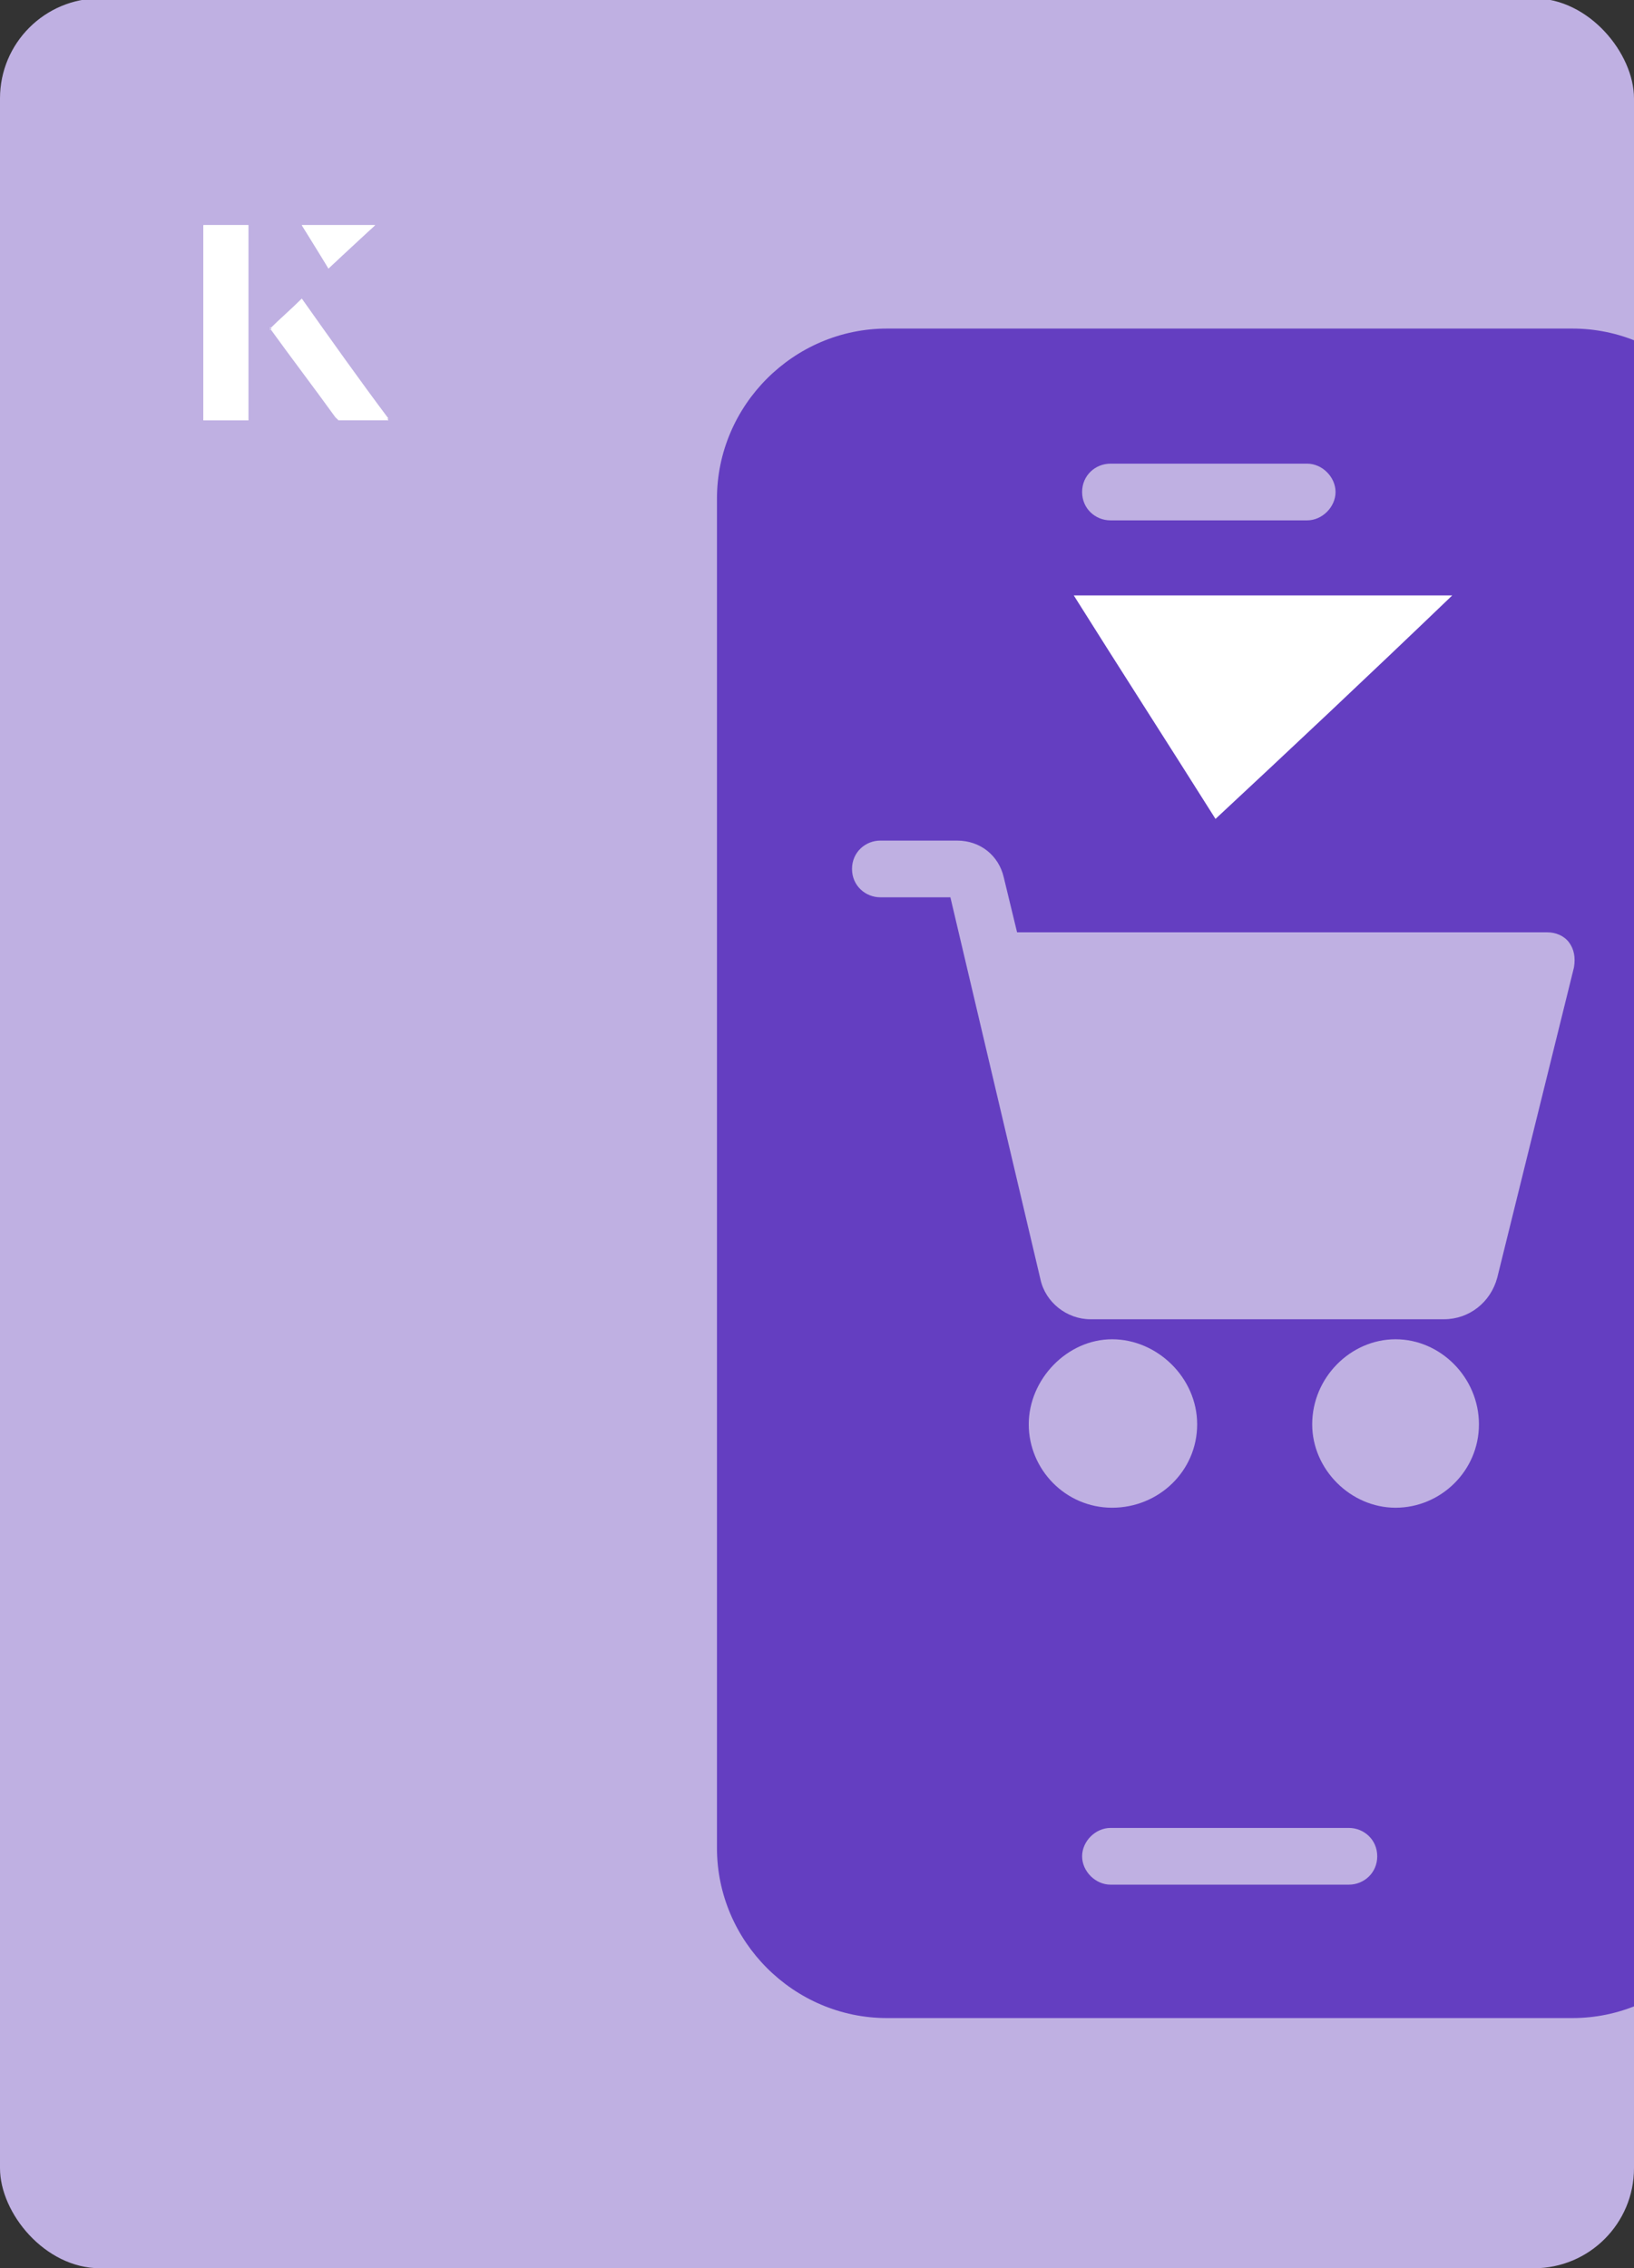 <?xml version="1.0" encoding="UTF-8"?><svg id="Layer_1" xmlns="http://www.w3.org/2000/svg" xmlns:xlink="http://www.w3.org/1999/xlink" viewBox="0 0 98 136"><rect x="0" y="0" width="98" height="136" fill="#333333" stroke="none"/><defs><clipPath id="clippath"><rect x="0" y="0" width="98" height="136.1" rx="6" ry="6" transform="translate(98 136) rotate(-180)" style="fill:none;"/></clipPath></defs><rect x="0" y="0" width="98" height="136.1" rx="6" ry="6" transform="translate(98 136) rotate(-180)" style="fill:#bfb0e2;"/><g style="clip-path:url(#clippath);"><path d="M53.2,19.7c-5.6,0-10.2,4.6-10.2,10.2v80.9c0,5.6,4.6,10.2,10.2,10.2h41.1c5.6,0,10.2-4.6,10.2-10.2V29.9c0-5.6-4.6-10.2-10.2-10.2h-41.1ZM94.4,58l-4.6,18.6c-.4,1.5-1.7,2.5-3.2,2.5h-21.2c-1.4,0-2.7-1-3-2.4l-5.4-22.9h-4.2c-.9,0-1.7-.7-1.7-1.7s.8-1.7,1.7-1.7h4.6c1.4,0,2.5.9,2.8,2.2l.8,3.3h31.8c.5,0,1,.2,1.3.6.3.4.4.9.3,1.5ZM80.9,109.6c.9,0,1.7.7,1.7,1.7s-.8,1.7-1.7,1.7h-14.3c-.9,0-1.7-.8-1.7-1.7s.8-1.7,1.7-1.7h14.3ZM78.7,85.4c0-2.8,2.3-5.1,5-5.1s5,2.3,5,5.1-2.3,5-5,5-5-2.3-5-5ZM66.7,90.4c-2.8,0-5-2.3-5-5s2.3-5.1,5-5.1,5.1,2.3,5.1,5.1-2.3,5-5.1,5ZM80.1,29.5c0,.9-.8,1.7-1.7,1.7h-11.8c-.9,0-1.7-.7-1.7-1.7s.8-1.7,1.7-1.7h11.8c.9,0,1.7.8,1.7,1.7Z" style="fill:#643ec1;"/></g><path d="M72.9,49.1c-2.9-4.6-5.8-9.1-8.5-13.4h22.7c-5,4.8-9.9,9.4-14.2,13.4Z" style="fill:#fff;"/><path d="M14.9,13.5h-2.7v11.7h2.7v-11.7ZM16.2,19.7c1.3,1.8,2.6,3.5,3.9,5.3,0,0,.2.2.2.2,1,0,1.9,0,3,0-1.8-2.5-3.5-4.8-5.2-7.2-.7.6-1.3,1.2-1.9,1.8ZM19.7,16.1c.8-.8,1.8-1.7,2.8-2.6h-4.4c.5.8,1.1,1.7,1.6,2.6Z" style="fill:#fff;"/><path d="M14.9,13.5v11.7h-2.7v-11.7h2.7Z" style="fill:#fff;"/><path d="M16.2,19.7c.6-.6,1.2-1.1,1.9-1.8,1.7,2.4,3.4,4.8,5.2,7.2-1.1,0-2,0-3,0,0,0-.2,0-.2-.2-1.3-1.8-2.6-3.5-3.9-5.3Z" style="fill:#fff;"/><polygon points="19.7 16.1 18.1 13.5 22.5 13.5 19.7 16.1" style="fill:#fff;"/></svg>